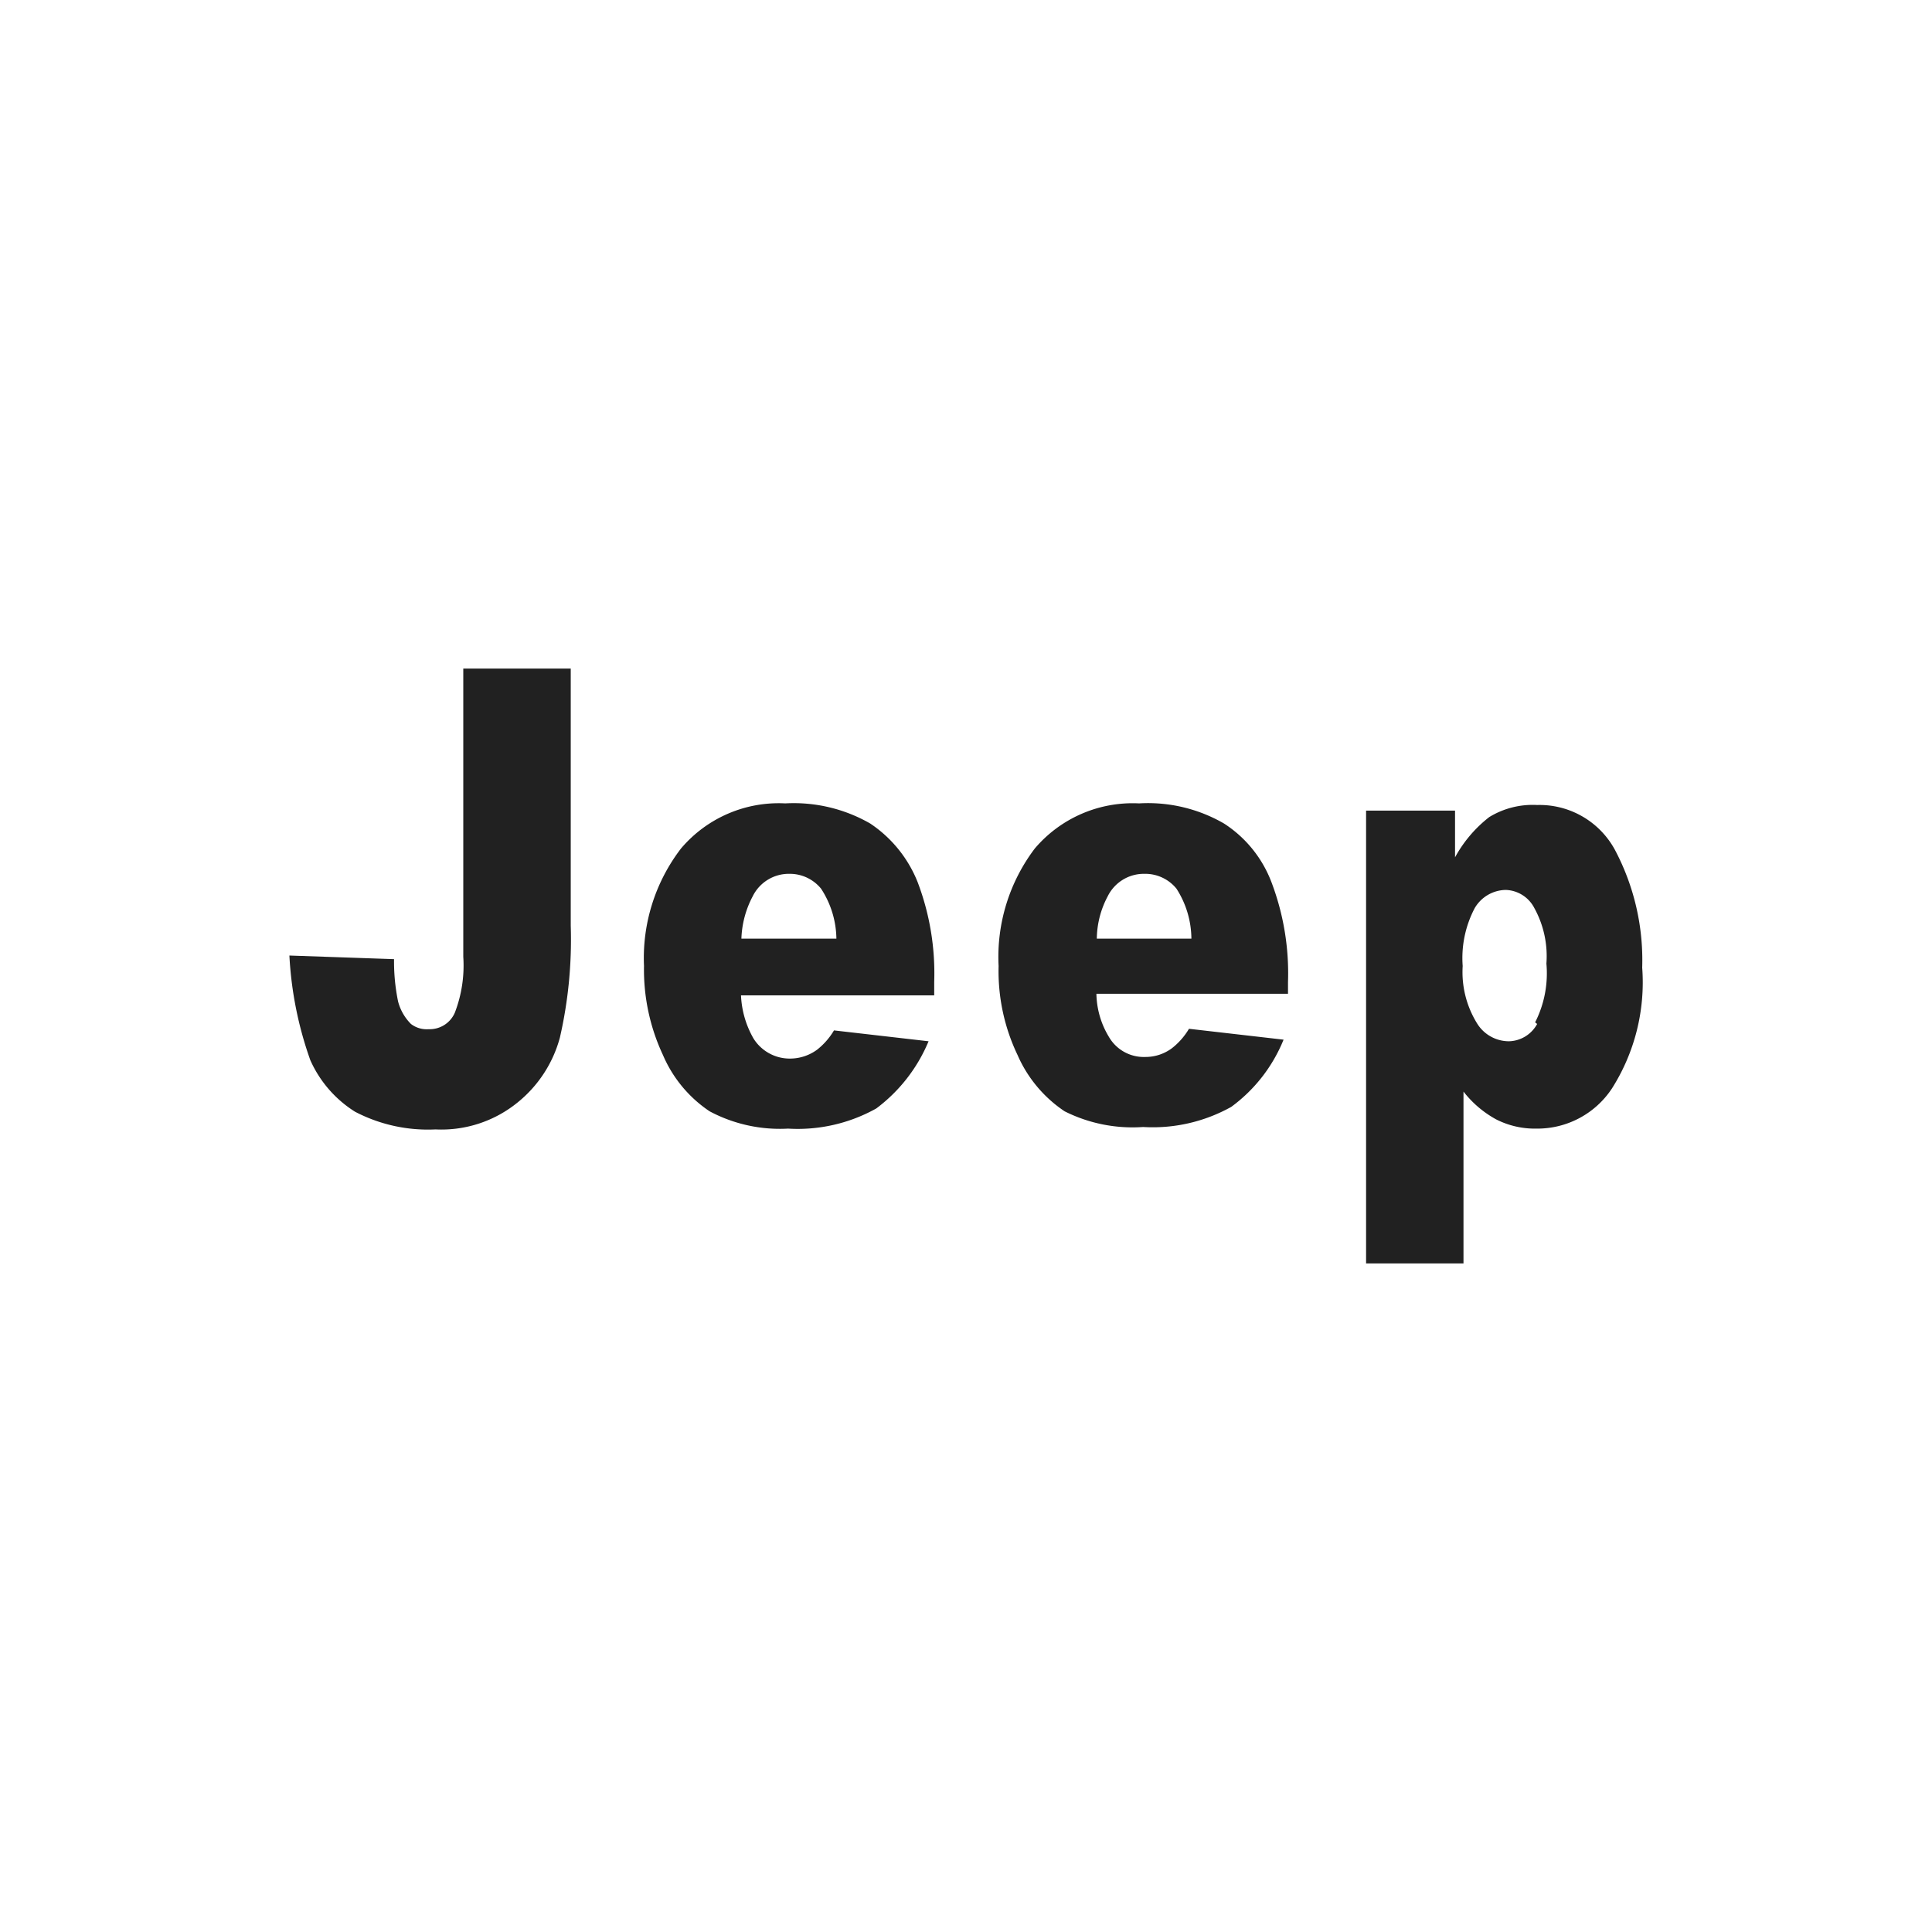 <?xml version="1.0" encoding="UTF-8"?> <svg xmlns="http://www.w3.org/2000/svg" width="160" height="160" viewBox="0 0 48 48"><defs><style>.cls-1{fill:#fff;opacity:0;}.cls-2{fill:#212121;}</style></defs><title>Диагностика и ремонт автомобилей Jeep</title><g id="Слой_2" data-name="Слой 2"><g id="Layer_1" data-name="Layer 1"><rect class="cls-1" width="48" height="48"></rect><path class="cls-2" d="M26.45,27.61A3.76,3.76,0,0,0,28.4,28a4,4,0,0,0,2.19-.5,3.87,3.87,0,0,0,1.3-1.67l-2.35-.27a1.74,1.74,0,0,1-.42.48,1.1,1.1,0,0,1-.67.22,1,1,0,0,1-.9-.5,2.13,2.13,0,0,1-.31-1.07H32V24.4a6.38,6.38,0,0,0-.41-2.48,3,3,0,0,0-1.18-1.46,3.77,3.77,0,0,0-2.11-.5,3.19,3.19,0,0,0-2.59,1.12A4.46,4.46,0,0,0,24.81,24a4.83,4.83,0,0,0,.47,2.21A3.24,3.24,0,0,0,26.45,27.61Zm1.07-5.34a1,1,0,0,1,.91-.56,1,1,0,0,1,.8.37,2.33,2.33,0,0,1,.37,1.24H27.25A2.29,2.29,0,0,1,27.52,22.27Z"></path><path class="cls-2" d="M38.19,20A2.07,2.07,0,0,0,37,20.3a3.22,3.22,0,0,0-.85,1V20.14H33.94V31.39h2.42V27.12a2.62,2.62,0,0,0,.81.69,2.12,2.12,0,0,0,1,.23,2.22,2.22,0,0,0,1.88-1,4.92,4.92,0,0,0,.75-3,5.85,5.85,0,0,0-.68-2.93A2.13,2.13,0,0,0,38.19,20Zm0,5.44a.82.82,0,0,1-.7.43.93.93,0,0,1-.79-.44A2.42,2.42,0,0,1,36.34,24a2.66,2.66,0,0,1,.3-1.44.91.91,0,0,1,.77-.45.83.83,0,0,1,.71.45,2.48,2.48,0,0,1,.3,1.38A2.69,2.69,0,0,1,38.14,25.4Z"></path><path class="cls-2" d="M12.86,27.39a3.11,3.11,0,0,0,1.05-1.61A10.9,10.9,0,0,0,14.18,23V16.61H11.51v7.16a3.26,3.26,0,0,1-.21,1.39.68.68,0,0,1-.65.41.64.64,0,0,1-.44-.13,1.23,1.23,0,0,1-.32-.56,4.91,4.91,0,0,1-.1-1.05l-2.6-.09a9.14,9.14,0,0,0,.52,2.6,2.91,2.91,0,0,0,1.11,1.28,3.91,3.91,0,0,0,2,.44A3,3,0,0,0,12.86,27.39Z"></path><path class="cls-2" d="M17.63,27.61a3.71,3.71,0,0,0,1.95.43,4,4,0,0,0,2.19-.5,4,4,0,0,0,1.3-1.67l-2.35-.27a1.74,1.74,0,0,1-.42.48,1.14,1.14,0,0,1-.67.22,1.06,1.06,0,0,1-.91-.5,2.35,2.35,0,0,1-.31-1.07h4.8V24.4a6.38,6.38,0,0,0-.41-2.48,3.15,3.15,0,0,0-1.18-1.46,3.81,3.81,0,0,0-2.11-.5,3.18,3.18,0,0,0-2.59,1.12A4.47,4.47,0,0,0,16,24a5,5,0,0,0,.47,2.21A3.19,3.19,0,0,0,17.63,27.61Zm1.07-5.34a1,1,0,0,1,.91-.56,1,1,0,0,1,.79.37,2.32,2.32,0,0,1,.38,1.24H18.42A2.41,2.41,0,0,1,18.7,22.27Z"></path></g></g></svg> 